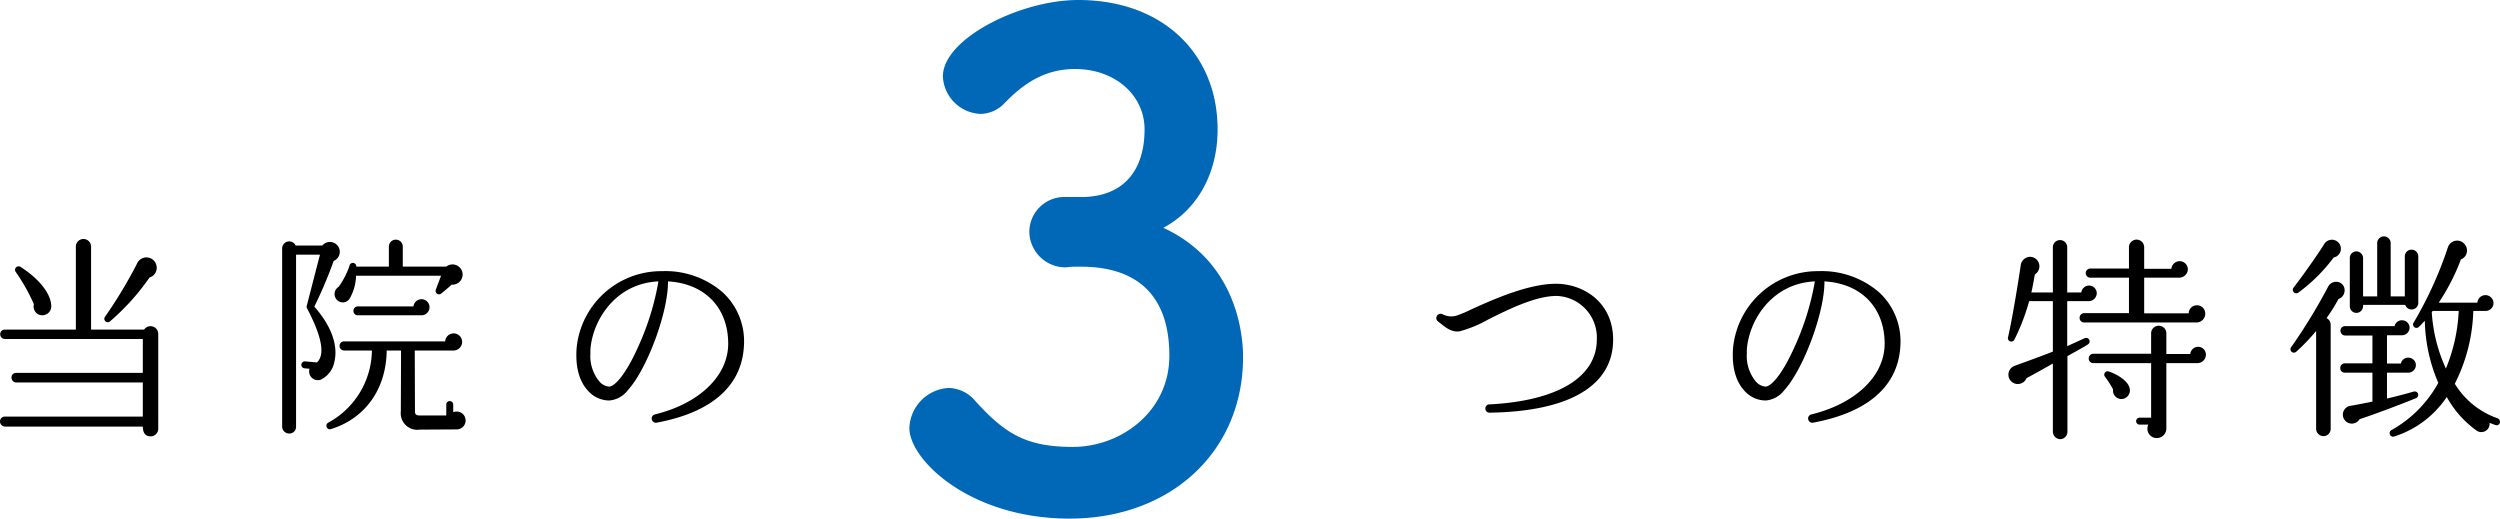 <svg xmlns="http://www.w3.org/2000/svg" width="322.025" height="66.799" viewBox="0 0 322.025 66.799"><defs><style>.cls-1{fill:#0068b7;}</style></defs><g id="レイヤー_2" data-name="レイヤー 2"><g id="Banner"><path d="M20.384,55.2a.981.981,0,0,1-.98,1.008c-.784,0-1.008-.616-1.008-1.26H.615A.672.672,0,0,1,0,54.276a.621.621,0,0,1,.615-.616H18.396v-4.396H2.072a.624.624,0,0,1-.589-.644.575.575,0,0,1,.589-.588H18.396V43.664H.615a.598.598,0,0,1-.588-.616.574.574,0,0,1,.588-.588H9.771V31.764a.98.98,0,0,1,1.96,0V42.46h6.832a.993.993,0,0,1,1.82.56ZM5.012,40.528a1.141,1.141,0,0,1-.645-1.344,24.287,24.287,0,0,0-2.352-4.172.457.457,0,0,1,.616-.644c2.491,1.596,3.948,3.5,3.976,5.096A1.161,1.161,0,0,1,5.012,40.528Zm14.252-4.788a29.649,29.649,0,0,1-5.096,5.656.439.439,0,0,1-.645-.588,58.456,58.456,0,0,0,4.116-6.832,1.322,1.322,0,0,1,2.521.252A1.295,1.295,0,0,1,19.264,35.74Z"/><path d="M42.98,33.612a55.416,55.416,0,0,1-2.492,5.88c2.968,3.388,2.884,5.908,2.576,7.14a3.181,3.181,0,0,1-1.736,2.268,1.124,1.124,0,0,1-1.456-1.4l-.644-.056a.449.449,0,0,1,.055-.896l1.541.14c1.344-1.232.084-4.396-1.26-6.944a.459.459,0,0,1-.057-.336l1.708-6.608H38.136V54.948a.862.862,0,0,1-.868.896.908.908,0,0,1-.924-.896V31.988a.91.91,0,0,1,1.736-.364h3.443a1.27,1.27,0,1,1,1.457,1.988Zm15.819,21.7-4.731.028a2.136,2.136,0,0,1-2.437-2.38l.028-7.812H49.812c-.084,5.404-3.164,8.904-7.225,10.136a.452.452,0,0,1-.309-.84,10.736,10.736,0,0,0,5.629-9.296h-3.584a.588.588,0,0,1,0-1.176H57.344a1.093,1.093,0,0,1,2.184.056,1.112,1.112,0,0,1-1.063,1.12h-5.04l.027,7.84c0,.364.141.532.617.532h3.416V52.148a.449.449,0,1,1,.895,0v.952a1.151,1.151,0,1,1,.42,2.212Zm-.616-18.648c-.363.336-1.064.924-1.316,1.12a.444.444,0,0,1-.728-.476l.673-1.792H45.863a6.152,6.152,0,0,1-.84,2.968,1.039,1.039,0,0,1-1.651.112,1.083,1.083,0,0,1,.252-1.652A10.393,10.393,0,0,0,45.023,34.228a.438.438,0,0,1,.868.112h4.2V31.764a.896.896,0,1,1,1.792,0V34.34h5.601a1.303,1.303,0,1,1,.699,2.324Zm-3.892,3.948H46.115a.552.552,0,0,1-.588-.56.574.574,0,0,1,.588-.588h7.141a1.057,1.057,0,0,1,1.036-.924,1.036,1.036,0,1,1,0,2.072Z"/><path d="M84.588,54.444a.548.548,0,0,1-.645-.532.54.54,0,0,1,.42-.532c5.74-1.4,9.436-4.984,9.436-9.1,0-4.676-3.023-7.756-7.756-8.036.057,3.836-2.631,11.228-5.18,14.028a3.346,3.346,0,0,1-2.38,1.316,3.667,3.667,0,0,1-2.743-1.26c-.812-.868-1.709-2.52-1.457-5.6A10.953,10.953,0,0,1,85.26,34.928a11.279,11.279,0,0,1,7.783,2.688,8.524,8.524,0,0,1,2.801,6.328C95.844,49.46,91.951,53.072,84.588,54.444Zm-8.54-9.324v.448a5.121,5.121,0,0,0,1.147,3.556,1.83,1.83,0,0,0,1.26.672c.672,0,2.101-1.4,3.809-5.264a33.947,33.947,0,0,0,2.548-8.288C79.072,36.524,76.244,41.536,76.048,45.12Z"/><path d="M191.855,53.156a.531.531,0,0,1-.531-.532.526.526,0,0,1,.504-.532c8.791-.448,13.859-3.5,13.859-8.372a5.362,5.362,0,0,0-5.18-5.6c-2.716,0-6.216,1.736-8.792,3.024a15.865,15.865,0,0,1-3.724,1.54c-1.148.14-1.932-.644-2.772-1.288a.535.535,0,0,1-.112-.728.547.547,0,0,1,.756-.168,2.391,2.391,0,0,0,1.961.084,15.48,15.48,0,0,0,1.567-.672c2.576-1.176,7.364-3.36,11.005-3.36,3.668,0,7.391,2.464,7.391,7.196C207.787,49.684,202.132,53.016,191.855,53.156Z"/><path d="M233.547,54.444a.547.547,0,0,1-.644-.532.54.54,0,0,1,.421-.532c5.739-1.4,9.436-4.984,9.436-9.1,0-4.676-3.024-7.756-7.756-8.036.056,3.836-2.633,11.228-5.18,14.028a3.351,3.351,0,0,1-2.381,1.316,3.672,3.672,0,0,1-2.744-1.26c-.812-.868-1.707-2.52-1.455-5.6A10.951,10.951,0,0,1,234.22,34.928a11.285,11.285,0,0,1,7.784,2.688,8.53,8.53,0,0,1,2.8,6.328C244.804,49.46,240.912,53.072,233.547,54.444ZM225.008,45.12v.448a5.117,5.117,0,0,0,1.148,3.556,1.827,1.827,0,0,0,1.26.672c.672,0,2.1-1.4,3.808-5.264a33.99,33.99,0,0,0,2.548-8.288C228.031,36.524,225.203,41.536,225.008,45.12Z"/><path d="M269.023,38.792H266.279v5.796L268.492,43.58a.451.451,0,1,1,.447.784c-.672.448-1.875,1.064-2.632,1.512v9.744a.957.957,0,0,1-.924.952.982.982,0,0,1-.952-.952v-8.792c-1.54.868-2.632,1.484-3.388,1.876a1.221,1.221,0,0,1-1.513.7,1.205,1.205,0,0,1-.056-2.268c1.064-.392,3.724-1.344,4.956-1.848V38.792h-3.052a27.526,27.526,0,0,1-1.904,4.956.44.44,0,0,1-.812-.336c.531-2.296,1.344-7.252,1.623-9.212a1.244,1.244,0,0,1,1.232-1.12,1.222,1.222,0,0,1,.588,2.268c-.14.84-.279,1.596-.447,2.324h2.771V31.848a.924.924,0,1,1,1.848,0v5.824h1.82a.997.997,0,0,1,1.988.112A1.052,1.052,0,0,1,269.023,38.792Zm13.944,2.744h-14.504a.574.574,0,0,1-.588-.588.598.598,0,0,1,.588-.616h5.769v-4.564h-4.984a.588.588,0,0,1,0-1.176h4.984V31.876a.98.98,0,1,1,1.959,0V34.62h3.5a1.09,1.09,0,0,1,1.064-.98,1.064,1.064,0,0,1,1.064,1.064,1.121,1.121,0,0,1-1.148,1.064h-4.48V40.36h5.74a1.04,1.04,0,0,1,1.064-1.036,1.063,1.063,0,0,1,1.063,1.064A1.124,1.124,0,0,1,282.968,41.536Zm.084,5.236h-4.004v8.344a1.244,1.244,0,0,1-1.231,1.316,1.213,1.213,0,0,1-1.093-1.736h-1.12a.448.448,0,0,1,0-.896h1.484V46.772h-7.448a.574.574,0,0,1-.588-.588.598.598,0,0,1,.588-.616h7.448V42.936a.98.98,0,0,1,1.96,0v2.66h3.08a1.028,1.028,0,0,1,1.008-.924,1.004,1.004,0,0,1,1.008,1.008A1.092,1.092,0,0,1,283.052,46.772Zm-9.66,4.62a1.088,1.088,0,0,1-1.204-1.232,12.267,12.267,0,0,0-1.035-1.624.43.43,0,0,1,.504-.672c1.203.392,2.463,1.26,2.66,2.128A1.122,1.122,0,0,1,273.392,51.392Z"/><path d="M301.224,38.512a23.189,23.189,0,0,1-1.54,2.464.936.936,0,0,1,.531.84V55.256a.932.932,0,0,1-.924.924.956.956,0,0,1-.951-.924V42.628a24.22,24.22,0,0,1-2.576,2.688.439.439,0,0,1-.645-.588,72.126,72.126,0,0,0,4.789-7.84,1.141,1.141,0,0,1,1.008-.588,1.066,1.066,0,0,1,1.092,1.12A1.153,1.153,0,0,1,301.224,38.512Zm-.616-5.348A21.9,21.9,0,0,1,296.043,37.7a.451.451,0,0,1-.615-.644c1.064-1.372,3.136-4.284,3.976-5.656a1.16,1.16,0,0,1,2.128.644A1.14,1.14,0,0,1,300.607,33.164Zm3.332,20.832a1.167,1.167,0,0,1-1.568.42,1.154,1.154,0,0,1,.477-2.156c.672-.112,2.212-.42,2.744-.532v-3.724h-3.557a.574.574,0,0,1-.588-.588.598.598,0,0,1,.588-.616h3.557v-3.584h-3.528a.598.598,0,0,1-.588-.616.574.574,0,0,1,.588-.588h6.384a.94.94,0,0,1,.952-.756.968.968,0,0,1,.98.952.992.992,0,0,1-.98.98h-1.932v3.64h1.792a.939.939,0,0,1,.951-.756.968.968,0,0,1,.98.952.992.992,0,0,1-.98.98h-2.743v3.332c1.204-.28,2.464-.616,3.444-.896a.448.448,0,0,1,.308.84C309.596,51.952,305.844,53.38,303.939,53.996ZM311.5,39.016a.861.861,0,0,1-1.681.252H304.388v.168a.872.872,0,0,1-.868.868.848.848,0,0,1-.84-.868v-6.188a.848.848,0,0,1,.84-.868.872.872,0,0,1,.868.868v4.928H306.207V31.316a.868.868,0,0,1,1.736,0V38.176h1.82V33.024a.868.868,0,0,1,1.736,0Zm9.939,15.736c-.252-.084-.504-.196-.756-.28a1.068,1.068,0,0,1-1.652,1.008,13.152,13.152,0,0,1-3.863-4.34,12.828,12.828,0,0,1-6.805,5.096.45.45,0,0,1-.308-.84A15.488,15.488,0,0,0,314.076,49.32a21.32,21.32,0,0,1-1.736-8.008c-.309.336-.588.644-.756.784a.438.438,0,0,1-.672-.56,49.813,49.813,0,0,0,4.424-9.744,1.254,1.254,0,0,1,2.24-.196,1.228,1.228,0,0,1-.589,1.82,26.848,26.848,0,0,1-2.856,5.572h4.984a1.037,1.037,0,0,1,2.072.056,1.018,1.018,0,0,1-1.064,1.008H318.584a21.985,21.985,0,0,1-2.381,9.38,10.51,10.51,0,0,0,5.516,4.452.482.482,0,0,1,.281.588A.428.428,0,0,1,321.439,54.752ZM313.348,40.052l-.112.168a20.362,20.362,0,0,0,1.82,7.252A21.989,21.989,0,0,0,316.707,40.052Z"/><path class="cls-1" d="M139.663,25.373c5.265-.173,7.768-3.625,7.768-8.717,0-4.315-3.711-7.767-8.976-7.767-4.143,0-6.904,2.158-9.148,4.488a4.332,4.332,0,0,1-3.021,1.295,5.063,5.063,0,0,1-4.833-4.833c0-4.833,9.925-9.839,17.434-9.839,10.96,0,17.951,6.991,17.951,16.657,0,5.869-2.762,10.443-6.991,12.687,10.098,4.66,10.271,15.017,10.271,16.657,0,12.169-9.32,20.799-22.353,20.799-12.859,0-20.627-7.595-20.627-11.651a5.356,5.356,0,0,1,5.092-5.178,4.633,4.633,0,0,1,3.366,1.64c3.884,4.315,6.646,5.955,12.601,5.955,6.214,0,12.428-4.574,12.428-11.737,0-8.803-5.265-11.478-11.393-11.478h-.776c-.518,0-.949.086-1.295.086a4.658,4.658,0,0,1-4.573-4.574,4.508,4.508,0,0,1,4.487-4.488Z"/></g></g></svg>